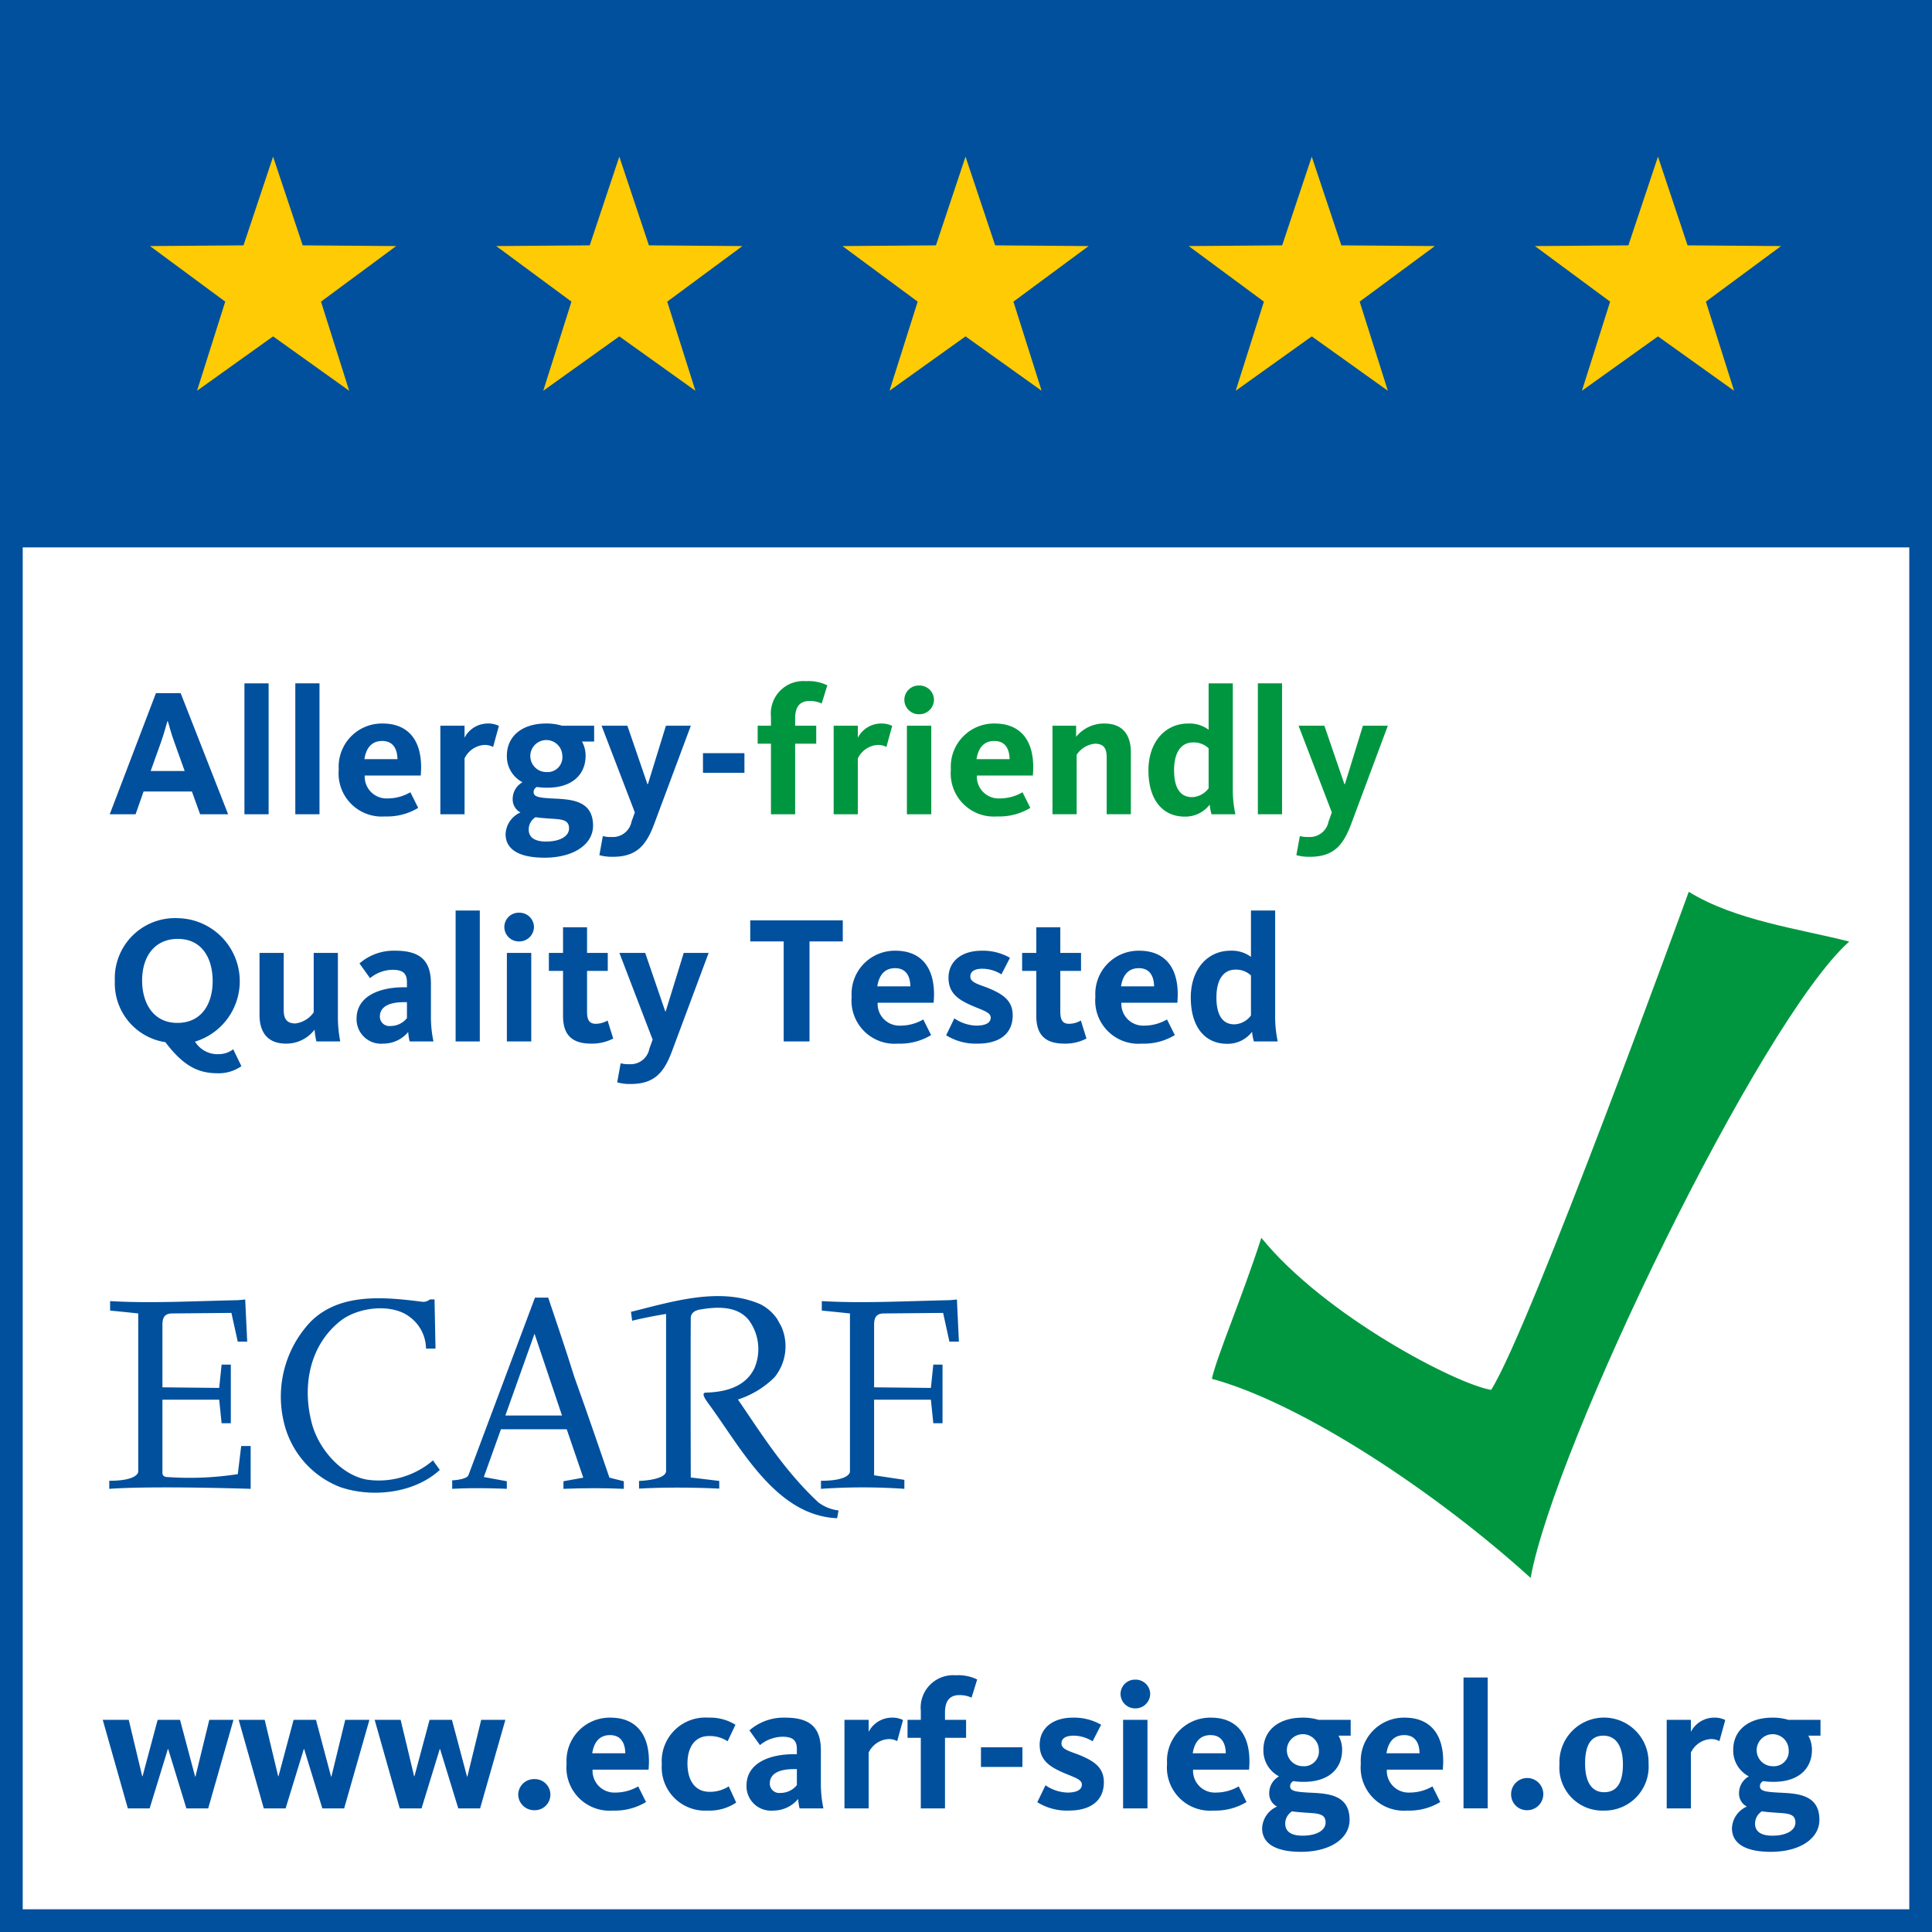 <svg id="Ebene_1" data-name="Ebene 1" xmlns="http://www.w3.org/2000/svg" width="60mm" height="60mm" viewBox="0 0 170.079 170.079"><rect x="0" y="0" width="170.079" height="170.079" fill="#333333" stroke="none"/><defs><style>.cls-1{fill:#fff;stroke:#00509e;stroke-miterlimit:10;stroke-width:2px;}.cls-2{fill:#009640;}.cls-3{fill:#00509e;}.cls-4{fill:#ffcb04;}</style></defs><title>siegel_EN</title><rect class="cls-1" x="1" y="1" width="168.079" height="168.079"/><path class="cls-2" d="M148.665,78.507c4.116,2.538,9.775,3.265,14.123,4.382-7.848,7.024-25.923,44.353-28.044,56.018-8.295-7.52-20.083-15.353-28.056-17.527.368-1.815,2.676-7.212,4.352-12.411,5.589,6.878,17.201,12.902,20.229,13.385,3.449-5.439,17.396-43.847,17.396-43.847"/><rect class="cls-3" width="170.078" height="48.189"/><polygon class="cls-4" points="30.739 34.399 24.041 29.612 17.346 34.399 19.828 26.554 13.205 21.662 21.436 21.599 24.041 13.791 26.646 21.599 34.877 21.662 28.258 26.554 30.739 34.399"/><polygon class="cls-4" points="61.218 34.399 54.52 29.612 47.825 34.399 50.307 26.554 43.684 21.662 51.915 21.599 54.52 13.791 57.125 21.599 65.356 21.662 58.737 26.554 61.218 34.399"/><polygon class="cls-4" points="91.696 34.399 84.998 29.612 78.303 34.399 80.785 26.554 74.165 21.662 82.393 21.599 84.998 13.791 87.607 21.599 95.834 21.662 89.215 26.554 91.696 34.399"/><polygon class="cls-4" points="122.176 34.399 115.478 29.612 108.783 34.399 111.265 26.554 104.645 21.662 112.873 21.599 115.478 13.791 118.083 21.599 126.314 21.662 119.695 26.554 122.176 34.399"/><polygon class="cls-4" points="152.654 34.399 145.956 29.612 139.261 34.399 141.743 26.554 135.123 21.662 143.351 21.599 145.956 13.791 148.561 21.599 156.792 21.662 150.173 26.554 152.654 34.399"/><path class="cls-3" d="M68.783,116.775a4.318,4.318,0,0,1-.607,4.479,8.133,8.133,0,0,1-3.212,1.949c2.125,3.111,4.096,6.275,7.084,9.06a3.729,3.729,0,0,0,1.773.708l-.128.682c-5.363-.228-8.403-6.098-11.237-9.97-.202-.289-.855-1.087-.304-1.087,1.695-.052,3.441-.483,4.251-2.125a4.295,4.295,0,0,0-.48-4.254c-1.079-1.357-3.036-1.162-4.43-.911-.48.127-.683.397-.683.731-.026,3.793,0,14.029,0,14.029l2.508.304v.678s-3.621-.202-7.062,0v-.678s2.381-.064,2.381-.881v-13.82s-1.691.27-2.988.6l-.101-.787c3.516-.858,7.819-2.249,11.413-.656a4.005,4.005,0,0,1,1.443,1.267Z"/><path class="cls-3" d="M48.26,114.235s1.645,4.835,2.301,6.983c1.038,2.86,3.089,8.865,3.089,8.865l1.267.314v.668c-1.747-.075-3.366-.075-5.315,0v-.668l1.746-.314-1.458-4.262h-5.791l-1.507,4.205,2.024.371v.668s-2.586-.128-4.809,0v-.746s1.267-.045,1.432-.458l5.855-15.626Zm1.214,10.375-2.418-7.2-2.567,7.2Z"/><path class="cls-3" d="M38.253,114.392l.086,4.329h-.836a3.516,3.516,0,0,0-1.465-2.811c-1.563-1.181-4.506-.858-6.076.379-2.751,2.177-3.392,5.821-2.482,9.112.6,2.159,2.561,4.479,4.862,4.861a7.313,7.313,0,0,0,5.772-1.698l.604.836c-2.227,2.05-5.919,2.478-8.752,1.518a8.08,8.08,0,0,1-4.989-5.772,9.607,9.607,0,0,1,2.38-8.805c2.556-2.53,6.402-2.178,9.768-1.747a.894.894,0,0,0,.716-.202Z"/><path class="cls-3" d="M21.586,114.397l.176,3.711h-.832l-.558-2.53-5.214.048c-.72,0-.859.428-.859,1.024v5.48l4.997.052.213-2.05h.81v5.161h-.81l-.213-2.073h-4.997v6.459s-.015.348.428.348a27.875,27.875,0,0,0,6.207-.255l.3-2.477h.832v3.771s-8.475-.282-12.448,0v-.709c2.594,0,2.552-.809,2.552-.809V115.626s-1.641-.176-2.477-.251v-.836c3.534.21,7.17.008,11.11-.078.262,0,.783-.064.783-.064"/><path class="cls-3" d="M84.239,114.397l.176,3.711h-.836l-.554-2.53-5.214.048c-.72,0-.862.428-.862,1.024v5.48l5,.052.213-2.05h.81v5.161h-.81l-.213-2.073h-5v6.654l2.665.401v.791a53.334,53.334,0,0,0-7.343,0v-.709c2.594,0,2.552-.809,2.552-.809V115.626s-1.645-.176-2.477-.251v-.836c3.534.21,7.17.008,11.11-.078.262,0,.783-.064.783-.064"/><path class="cls-3" d="M13.727,61.021h2.177l4.178,10.66H17.616l-.72-2.001H12.639l-.704,2.001H9.661Zm2.529,6.851-.912-2.545c-.336-.912-.48-1.601-.576-1.841h-.032c-.08.256-.256.977-.561,1.841l-.912,2.545Z"/><path class="cls-3" d="M21.518,60.156h2.129V71.681H21.518Z"/><path class="cls-3" d="M25.997,60.156h2.129V71.681H25.997Z"/><path class="cls-3" d="M29.821,67.743a3.802,3.802,0,0,1,3.857-4.05c2.209,0,3.394,1.408,3.394,3.842,0,.24-.016.48-.032.736H32.11a1.916,1.916,0,0,0,1.984,2.017,4.004,4.004,0,0,0,2.033-.544l.688,1.376a5.264,5.264,0,0,1-2.913.753A3.797,3.797,0,0,1,29.821,67.743Zm5.17-.912c-.016-.881-.368-1.601-1.345-1.601-.912,0-1.408.592-1.568,1.601Z"/><path class="cls-3" d="M38.766,63.886h2.129v1.057a2.304,2.304,0,0,1,1.969-1.249,2.136,2.136,0,0,1,1.056.208l-.512,1.856a1.523,1.523,0,0,0-.816-.176,2.077,2.077,0,0,0-1.696,1.185v4.914H38.766Z"/><path class="cls-3" d="M44.509,73.426a2.176,2.176,0,0,1,1.312-1.905,1.287,1.287,0,0,1-.688-1.185,1.682,1.682,0,0,1,.864-1.473,2.563,2.563,0,0,1-1.376-2.337c0-1.681,1.296-2.833,3.457-2.833a4.651,4.651,0,0,1,1.393.192h2.833v1.393H51.232a2.541,2.541,0,0,1,.32,1.248c0,1.665-1.185,2.817-3.361,2.817a5.677,5.677,0,0,1-.929-.064.502.502,0,0,0-.288.448c0,.416.448.496,1.569.561,1.616.08,3.665.096,3.665,2.401,0,1.648-1.713,2.816-4.273,2.816C45.789,75.506,44.509,74.834,44.509,73.426Zm5.586-.497c0-.832-.736-.8-1.872-.88-.368-.032-.736-.048-1.072-.112a1.271,1.271,0,0,0-.608,1.089c0,.624.432,1.057,1.521,1.057C49.359,74.082,50.095,73.585,50.095,72.929ZM49.503,66.526a1.409,1.409,0,1,0-1.408,1.44A1.305,1.305,0,0,0,49.503,66.526Z"/><path class="cls-3" d="M52.765,75.282l.304-1.681a2.447,2.447,0,0,0,.753.08,1.679,1.679,0,0,0,1.776-1.36l.288-.801-2.929-7.635H55.23l1.761,5.138h.048l1.585-5.138h2.192l-3.217,8.627c-.688,1.841-1.505,2.913-3.634,2.913A4.182,4.182,0,0,1,52.765,75.282Z"/><path class="cls-3" d="M61.885,66.303h3.649v1.729H61.885Z"/><path class="cls-2" d="M67.869,65.47H66.7v-1.584h1.169V63.085a2.856,2.856,0,0,1,3.073-3.121,3.784,3.784,0,0,1,1.889.368l-.496,1.601A2.416,2.416,0,0,0,71.263,61.709c-.864,0-1.265.528-1.265,1.536v.641H71.855v1.584H69.998v6.211H67.869Z"/><path class="cls-2" d="M73.389,63.886h2.129v1.057a2.306,2.306,0,0,1,1.969-1.249,2.141,2.141,0,0,1,1.057.208l-.513,1.856a1.523,1.523,0,0,0-.816-.176,2.079,2.079,0,0,0-1.696,1.185v4.914H73.389Z"/><path class="cls-2" d="M79.612,61.597a1.262,1.262,0,0,1,1.297-1.249,1.276,1.276,0,0,1,1.312,1.249,1.291,1.291,0,0,1-1.312,1.28A1.278,1.278,0,0,1,79.612,61.597Zm.225,2.289h2.145v7.795H79.837Z"/><path class="cls-2" d="M83.708,67.743a3.803,3.803,0,0,1,3.857-4.05c2.209,0,3.394,1.408,3.394,3.842,0,.24-.016.48-.032.736H85.997a1.916,1.916,0,0,0,1.985,2.017,3.999,3.999,0,0,0,2.032-.544l.688,1.376a5.264,5.264,0,0,1-2.913.753A3.797,3.797,0,0,1,83.708,67.743Zm5.17-.912c-.016-.881-.368-1.601-1.344-1.601-.913,0-1.409.592-1.568,1.601Z"/><path class="cls-2" d="M92.652,63.886h2.081v.977A3.158,3.158,0,0,1,97.215,63.693c1.696,0,2.337,1.089,2.337,2.529v5.458H97.423V66.654c0-.784-.272-1.185-1.041-1.185a2.196,2.196,0,0,0-1.601.977v5.234H92.652Z"/><path class="cls-2" d="M101.1,67.807c0-2.496,1.488-4.113,3.489-4.113a2.826,2.826,0,0,1,1.809.544V60.156h2.129v9.3a10.556,10.556,0,0,0,.225,2.225H106.654a4.379,4.379,0,0,1-.16-.849,2.702,2.702,0,0,1-2.193,1.057C102.349,71.889,101.1,70.416,101.1,67.807Zm5.298,1.585V65.87a1.913,1.913,0,0,0-1.36-.512c-1.088,0-1.681.912-1.681,2.448,0,1.489.496,2.369,1.585,2.369A1.899,1.899,0,0,0,106.398,69.392Z"/><path class="cls-2" d="M110.733,60.156h2.129V71.681h-2.129Z"/><path class="cls-2" d="M114.123,75.282l.305-1.681a2.438,2.438,0,0,0,.752.08,1.678,1.678,0,0,0,1.776-1.36l.288-.801-2.929-7.635H116.588l1.761,5.138h.048l1.585-5.138h2.193l-3.218,8.627c-.688,1.841-1.505,2.913-3.634,2.913A4.182,4.182,0,0,1,114.123,75.282Z"/><path class="cls-3" d="M14.56,91.746a5.238,5.238,0,0,1-4.45-5.379,5.297,5.297,0,0,1,5.506-5.539,5.555,5.555,0,0,1,1.553,10.869,2.317,2.317,0,0,0,2.081,1.104,2.098,2.098,0,0,0,1.28-.432l.721,1.488a3.474,3.474,0,0,1-2.097.624C17.505,94.482,16.176,93.89,14.56,91.746Zm4.161-5.379c0-1.985-.928-3.713-3.057-3.713-2.146,0-3.153,1.664-3.153,3.65,0,2.001.976,3.745,3.104,3.745C17.761,90.048,18.721,88.352,18.721,86.367Z"/><path class="cls-3" d="M22.846,89.344v-5.458h2.129v5.026c0,.785.271,1.185,1.04,1.185a2.342,2.342,0,0,0,1.601-.976V83.886h2.129V89.44a11.39,11.39,0,0,0,.208,2.241H27.856a5.643,5.643,0,0,1-.16-1.04,3.13,3.13,0,0,1-2.513,1.232C23.47,91.874,22.846,90.769,22.846,89.344Z"/><path class="cls-3" d="M31.39,89.68c0-2.032,2.097-2.769,4.161-2.769h.272v-.448c0-.753-.336-1.089-1.265-1.089a3.187,3.187,0,0,0-1.984.736l-.929-1.297a4.591,4.591,0,0,1,3.153-1.12c2.129,0,3.137.816,3.137,2.881v2.802a10.453,10.453,0,0,0,.225,2.305H36.064a4.259,4.259,0,0,1-.128-.832,2.845,2.845,0,0,1-2.193,1.024A2.153,2.153,0,0,1,31.39,89.68Zm4.434-.048v-1.408h-.272c-1.248,0-2.112.368-2.112,1.28a.833.833,0,0,0,.944.816A1.839,1.839,0,0,0,35.823,89.632Z"/><path class="cls-3" d="M40.109,80.156h2.129v11.525H40.109Z"/><path class="cls-3" d="M44.398,81.597a1.262,1.262,0,0,1,1.296-1.249,1.276,1.276,0,0,1,1.312,1.249,1.291,1.291,0,0,1-1.312,1.28A1.277,1.277,0,0,1,44.398,81.597Zm.224,2.289h2.146v7.795H44.621Z"/><path class="cls-3" d="M49.566,89.44V85.47h-1.248V83.886h1.248V81.629h2.113v2.257H53.503v1.584H51.679V89.024c0,.769.191,1.104.784,1.104a2.124,2.124,0,0,0,1.024-.288l.496,1.585a4.061,4.061,0,0,1-1.953.448C50.19,91.874,49.566,90.929,49.566,89.44Z"/><path class="cls-3" d="M54.333,95.283l.304-1.681a2.447,2.447,0,0,0,.753.08,1.679,1.679,0,0,0,1.776-1.36l.288-.801L54.526,83.886H56.798L58.559,89.024h.048l1.585-5.138H62.384l-3.217,8.627c-.688,1.841-1.505,2.913-3.634,2.913A4.182,4.182,0,0,1,54.333,95.283Z"/><path class="cls-3" d="M68.99,82.877H66.045V81.021h8.147V82.877H71.263v8.804H68.99Z"/><path class="cls-3" d="M74.973,87.744a3.803,3.803,0,0,1,3.857-4.05c2.209,0,3.394,1.408,3.394,3.842,0,.24-.016.48-.032.736H77.262a1.916,1.916,0,0,0,1.984,2.017,4.004,4.004,0,0,0,2.033-.544l.688,1.376a5.264,5.264,0,0,1-2.913.753A3.797,3.797,0,0,1,74.973,87.744Zm5.17-.912c-.016-.881-.368-1.601-1.345-1.601-.912,0-1.408.592-1.568,1.601Z"/><path class="cls-3" d="M83.292,91.137l.721-1.489a3.614,3.614,0,0,0,1.921.641c.816,0,1.28-.24,1.28-.704,0-.528-.864-.673-1.969-1.2-1.089-.513-1.745-1.121-1.745-2.306,0-1.457,1.153-2.385,2.913-2.385a4.782,4.782,0,0,1,2.497.624l-.752,1.458a3.198,3.198,0,0,0-1.665-.496c-.752,0-1.072.271-1.072.688,0,.527.705.672,1.601,1.024,1.232.512,2.129,1.072,2.129,2.385,0,1.633-1.168,2.497-3.089,2.497A4.924,4.924,0,0,1,83.292,91.137Z"/><path class="cls-3" d="M91.229,89.44V85.47h-1.249V83.886h1.249V81.629h2.112v2.257h1.825v1.584h-1.825V89.024c0,.769.192,1.104.785,1.104a2.124,2.124,0,0,0,1.024-.288l.496,1.585a4.061,4.061,0,0,1-1.953.448C91.853,91.874,91.229,90.929,91.229,89.44Z"/><path class="cls-3" d="M96.429,87.744a3.803,3.803,0,0,1,3.857-4.05c2.209,0,3.394,1.408,3.394,3.842,0,.24-.017.48-.032.736H98.718a1.915,1.915,0,0,0,1.984,2.017,4.004,4.004,0,0,0,2.033-.544l.688,1.376a5.261,5.261,0,0,1-2.913.753A3.797,3.797,0,0,1,96.429,87.744Zm5.17-.912c-.016-.881-.368-1.601-1.345-1.601-.912,0-1.408.592-1.568,1.601Z"/><path class="cls-3" d="M104.828,87.807c0-2.496,1.488-4.114,3.489-4.114a2.826,2.826,0,0,1,1.809.544V80.156H112.255v9.3a10.556,10.556,0,0,0,.225,2.225h-2.097a4.379,4.379,0,0,1-.16-.849,2.702,2.702,0,0,1-2.193,1.057C106.077,91.889,104.828,90.417,104.828,87.807Zm5.298,1.585V85.871a1.913,1.913,0,0,0-1.36-.512c-1.088,0-1.681.912-1.681,2.448,0,1.489.496,2.369,1.585,2.369A1.899,1.899,0,0,0,110.126,89.392Z"/><path class="cls-3" d="M9.045,151.402h2.289l1.185,4.962h.032l1.328-4.962h1.969l1.328,4.994h.032l1.217-4.994h2.129l-2.225,7.795h-1.921L14.808,153.979H14.775l-1.601,5.218H11.254Z"/><path class="cls-3" d="M21.013,151.402h2.289l1.185,4.962h.032l1.328-4.962h1.969l1.328,4.994h.032l1.217-4.994h2.129L30.297,159.197h-1.921L26.776,153.979h-.032l-1.601,5.218h-1.921Z"/><path class="cls-3" d="M32.982,151.402h2.288l1.185,4.962h.032l1.329-4.962h1.969l1.328,4.994h.032l1.216-4.994h2.129l-2.225,7.795h-1.921L38.743,153.979H38.711l-1.601,5.218h-1.921Z"/><path class="cls-3" d="M45.621,157.98a1.385,1.385,0,0,1,1.425-1.36,1.369,1.369,0,1,1,0,2.737A1.398,1.398,0,0,1,45.621,157.98Z"/><path class="cls-3" d="M49.877,155.259a3.802,3.802,0,0,1,3.857-4.05c2.209,0,3.394,1.408,3.394,3.842,0,.24-.016.48-.032.736H52.166a1.916,1.916,0,0,0,1.984,2.017,4.001,4.001,0,0,0,2.033-.544l.688,1.376a5.264,5.264,0,0,1-2.913.753A3.797,3.797,0,0,1,49.877,155.259Zm5.17-.912c-.016-.881-.368-1.601-1.345-1.601-.912,0-1.408.592-1.568,1.601Z"/><path class="cls-3" d="M58.261,155.307a3.839,3.839,0,0,1,4.098-4.098,4.241,4.241,0,0,1,2.385.624l-.688,1.457a2.865,2.865,0,0,0-1.632-.464c-1.249,0-1.905.976-1.905,2.417,0,1.44.624,2.496,1.953,2.496a3.062,3.062,0,0,0,1.681-.479l.656,1.425a4.189,4.189,0,0,1-2.514.704A3.81,3.81,0,0,1,58.261,155.307Z"/><path class="cls-3" d="M65.717,157.196c0-2.032,2.097-2.769,4.162-2.769h.271V153.979c0-.753-.336-1.089-1.265-1.089a3.19,3.19,0,0,0-1.984.736l-.929-1.297a4.593,4.593,0,0,1,3.153-1.12c2.129,0,3.138.816,3.138,2.881v2.802a10.528,10.528,0,0,0,.224,2.305H70.391a4.334,4.334,0,0,1-.128-.832,2.843,2.843,0,0,1-2.192,1.024A2.153,2.153,0,0,1,65.717,157.196Zm4.434-.048v-1.408H69.879c-1.249,0-2.113.368-2.113,1.28a.833.833,0,0,0,.944.816A1.839,1.839,0,0,0,70.15,157.148Z"/><path class="cls-3" d="M74.341,151.402h2.129v1.057a2.306,2.306,0,0,1,1.969-1.249,2.141,2.141,0,0,1,1.057.208l-.513,1.856a1.522,1.522,0,0,0-.815-.176,2.079,2.079,0,0,0-1.697,1.185v4.914H74.341Z"/><path class="cls-3" d="M81.061,152.986h-1.168v-1.584h1.168v-.801A2.856,2.856,0,0,1,84.134,147.48a3.789,3.789,0,0,1,1.89.368l-.497,1.601a2.416,2.416,0,0,0-1.072-.224c-.864,0-1.265.528-1.265,1.536v.641H85.047v1.584H83.19v6.211H81.061Z"/><path class="cls-3" d="M86.357,153.819H90.006v1.729H86.357Z"/><path class="cls-3" d="M91.317,158.653l.721-1.489a3.614,3.614,0,0,0,1.921.641c.816,0,1.28-.24,1.28-.704,0-.528-.864-.673-1.969-1.2-1.089-.513-1.745-1.121-1.745-2.306,0-1.456,1.152-2.385,2.913-2.385a4.782,4.782,0,0,1,2.497.624l-.752,1.457a3.198,3.198,0,0,0-1.665-.496c-.752,0-1.072.271-1.072.688,0,.527.704.672,1.601,1.024,1.232.512,2.129,1.072,2.129,2.385,0,1.633-1.168,2.497-3.089,2.497A4.924,4.924,0,0,1,91.317,158.653Z"/><path class="cls-3" d="M98.645,149.113a1.262,1.262,0,0,1,1.297-1.249,1.276,1.276,0,0,1,1.312,1.249,1.291,1.291,0,0,1-1.312,1.28A1.277,1.277,0,0,1,98.645,149.113Zm.225,2.289h2.145v7.795H98.869Z"/><path class="cls-3" d="M102.741,155.259a3.802,3.802,0,0,1,3.857-4.05c2.209,0,3.394,1.408,3.394,3.842,0,.24-.017.48-.032.736h-4.93a1.915,1.915,0,0,0,1.984,2.017,4.004,4.004,0,0,0,2.033-.544l.688,1.376a5.261,5.261,0,0,1-2.913.753A3.797,3.797,0,0,1,102.741,155.259Zm5.17-.912c-.017-.881-.368-1.601-1.345-1.601-.912,0-1.408.592-1.568,1.601Z"/><path class="cls-3" d="M111.109,160.942a2.177,2.177,0,0,1,1.312-1.905,1.286,1.286,0,0,1-.688-1.185,1.68,1.68,0,0,1,.864-1.473,2.562,2.562,0,0,1-1.377-2.337c0-1.681,1.297-2.833,3.457-2.833a4.647,4.647,0,0,1,1.393.192h2.834v1.393h-1.073a2.541,2.541,0,0,1,.32,1.248c0,1.665-1.185,2.817-3.361,2.817a5.665,5.665,0,0,1-.928-.064.501.501,0,0,0-.289.448c0,.416.448.496,1.569.561,1.616.08,3.665.096,3.665,2.401,0,1.648-1.713,2.816-4.273,2.816C112.39,163.022,111.109,162.35,111.109,160.942Zm5.587-.497c0-.832-.736-.8-1.873-.88-.368-.032-.736-.048-1.072-.112a1.271,1.271,0,0,0-.608,1.089c0,.624.432,1.057,1.521,1.057C115.959,161.598,116.695,161.101,116.695,160.445Zm-.593-6.402a1.409,1.409,0,1,0-1.408,1.44A1.305,1.305,0,0,0,116.103,154.043Z"/><path class="cls-3" d="M119.797,155.259a3.802,3.802,0,0,1,3.857-4.05c2.209,0,3.394,1.408,3.394,3.842,0,.24-.017.48-.032.736H122.086a1.915,1.915,0,0,0,1.984,2.017,4.004,4.004,0,0,0,2.033-.544l.688,1.376a5.261,5.261,0,0,1-2.913.753A3.797,3.797,0,0,1,119.797,155.259Zm5.17-.912c-.016-.881-.368-1.601-1.345-1.601-.912,0-1.408.592-1.568,1.601Z"/><path class="cls-3" d="M128.837,147.672h2.129v11.524H128.837Z"/><path class="cls-3" d="M133.028,157.98a1.417,1.417,0,1,1,1.424,1.377A1.384,1.384,0,0,1,133.028,157.98Z"/><path class="cls-3" d="M137.284,155.323a3.925,3.925,0,1,1,7.843-.063,3.868,3.868,0,0,1-3.938,4.13A3.785,3.785,0,0,1,137.284,155.323Zm5.586,0c0-1.456-.512-2.528-1.729-2.528-1.2,0-1.601,1.008-1.601,2.465,0,1.456.48,2.513,1.681,2.513C142.438,157.772,142.87,156.78,142.87,155.323Z"/><path class="cls-3" d="M146.724,151.402h2.129v1.057a2.307,2.307,0,0,1,1.969-1.249,2.141,2.141,0,0,1,1.057.208l-.512,1.856a1.523,1.523,0,0,0-.816-.176,2.081,2.081,0,0,0-1.697,1.185v4.914h-2.129Z"/><path class="cls-3" d="M152.468,160.942a2.177,2.177,0,0,1,1.312-1.905,1.286,1.286,0,0,1-.688-1.185,1.68,1.68,0,0,1,.864-1.473,2.562,2.562,0,0,1-1.377-2.337c0-1.681,1.297-2.833,3.457-2.833a4.647,4.647,0,0,1,1.393.192h2.834v1.393h-1.073a2.541,2.541,0,0,1,.32,1.248c0,1.665-1.185,2.817-3.361,2.817a5.665,5.665,0,0,1-.928-.064.501.501,0,0,0-.289.448c0,.416.448.496,1.569.561,1.616.08,3.665.096,3.665,2.401,0,1.648-1.713,2.816-4.273,2.816C153.749,163.022,152.468,162.35,152.468,160.942Zm5.587-.497c0-.832-.736-.8-1.873-.88-.368-.032-.736-.048-1.072-.112a1.271,1.271,0,0,0-.608,1.089c0,.624.432,1.057,1.521,1.057C157.318,161.598,158.055,161.101,158.055,160.445Zm-.593-6.402a1.409,1.409,0,1,0-1.408,1.44A1.305,1.305,0,0,0,157.462,154.043Z"/></svg>